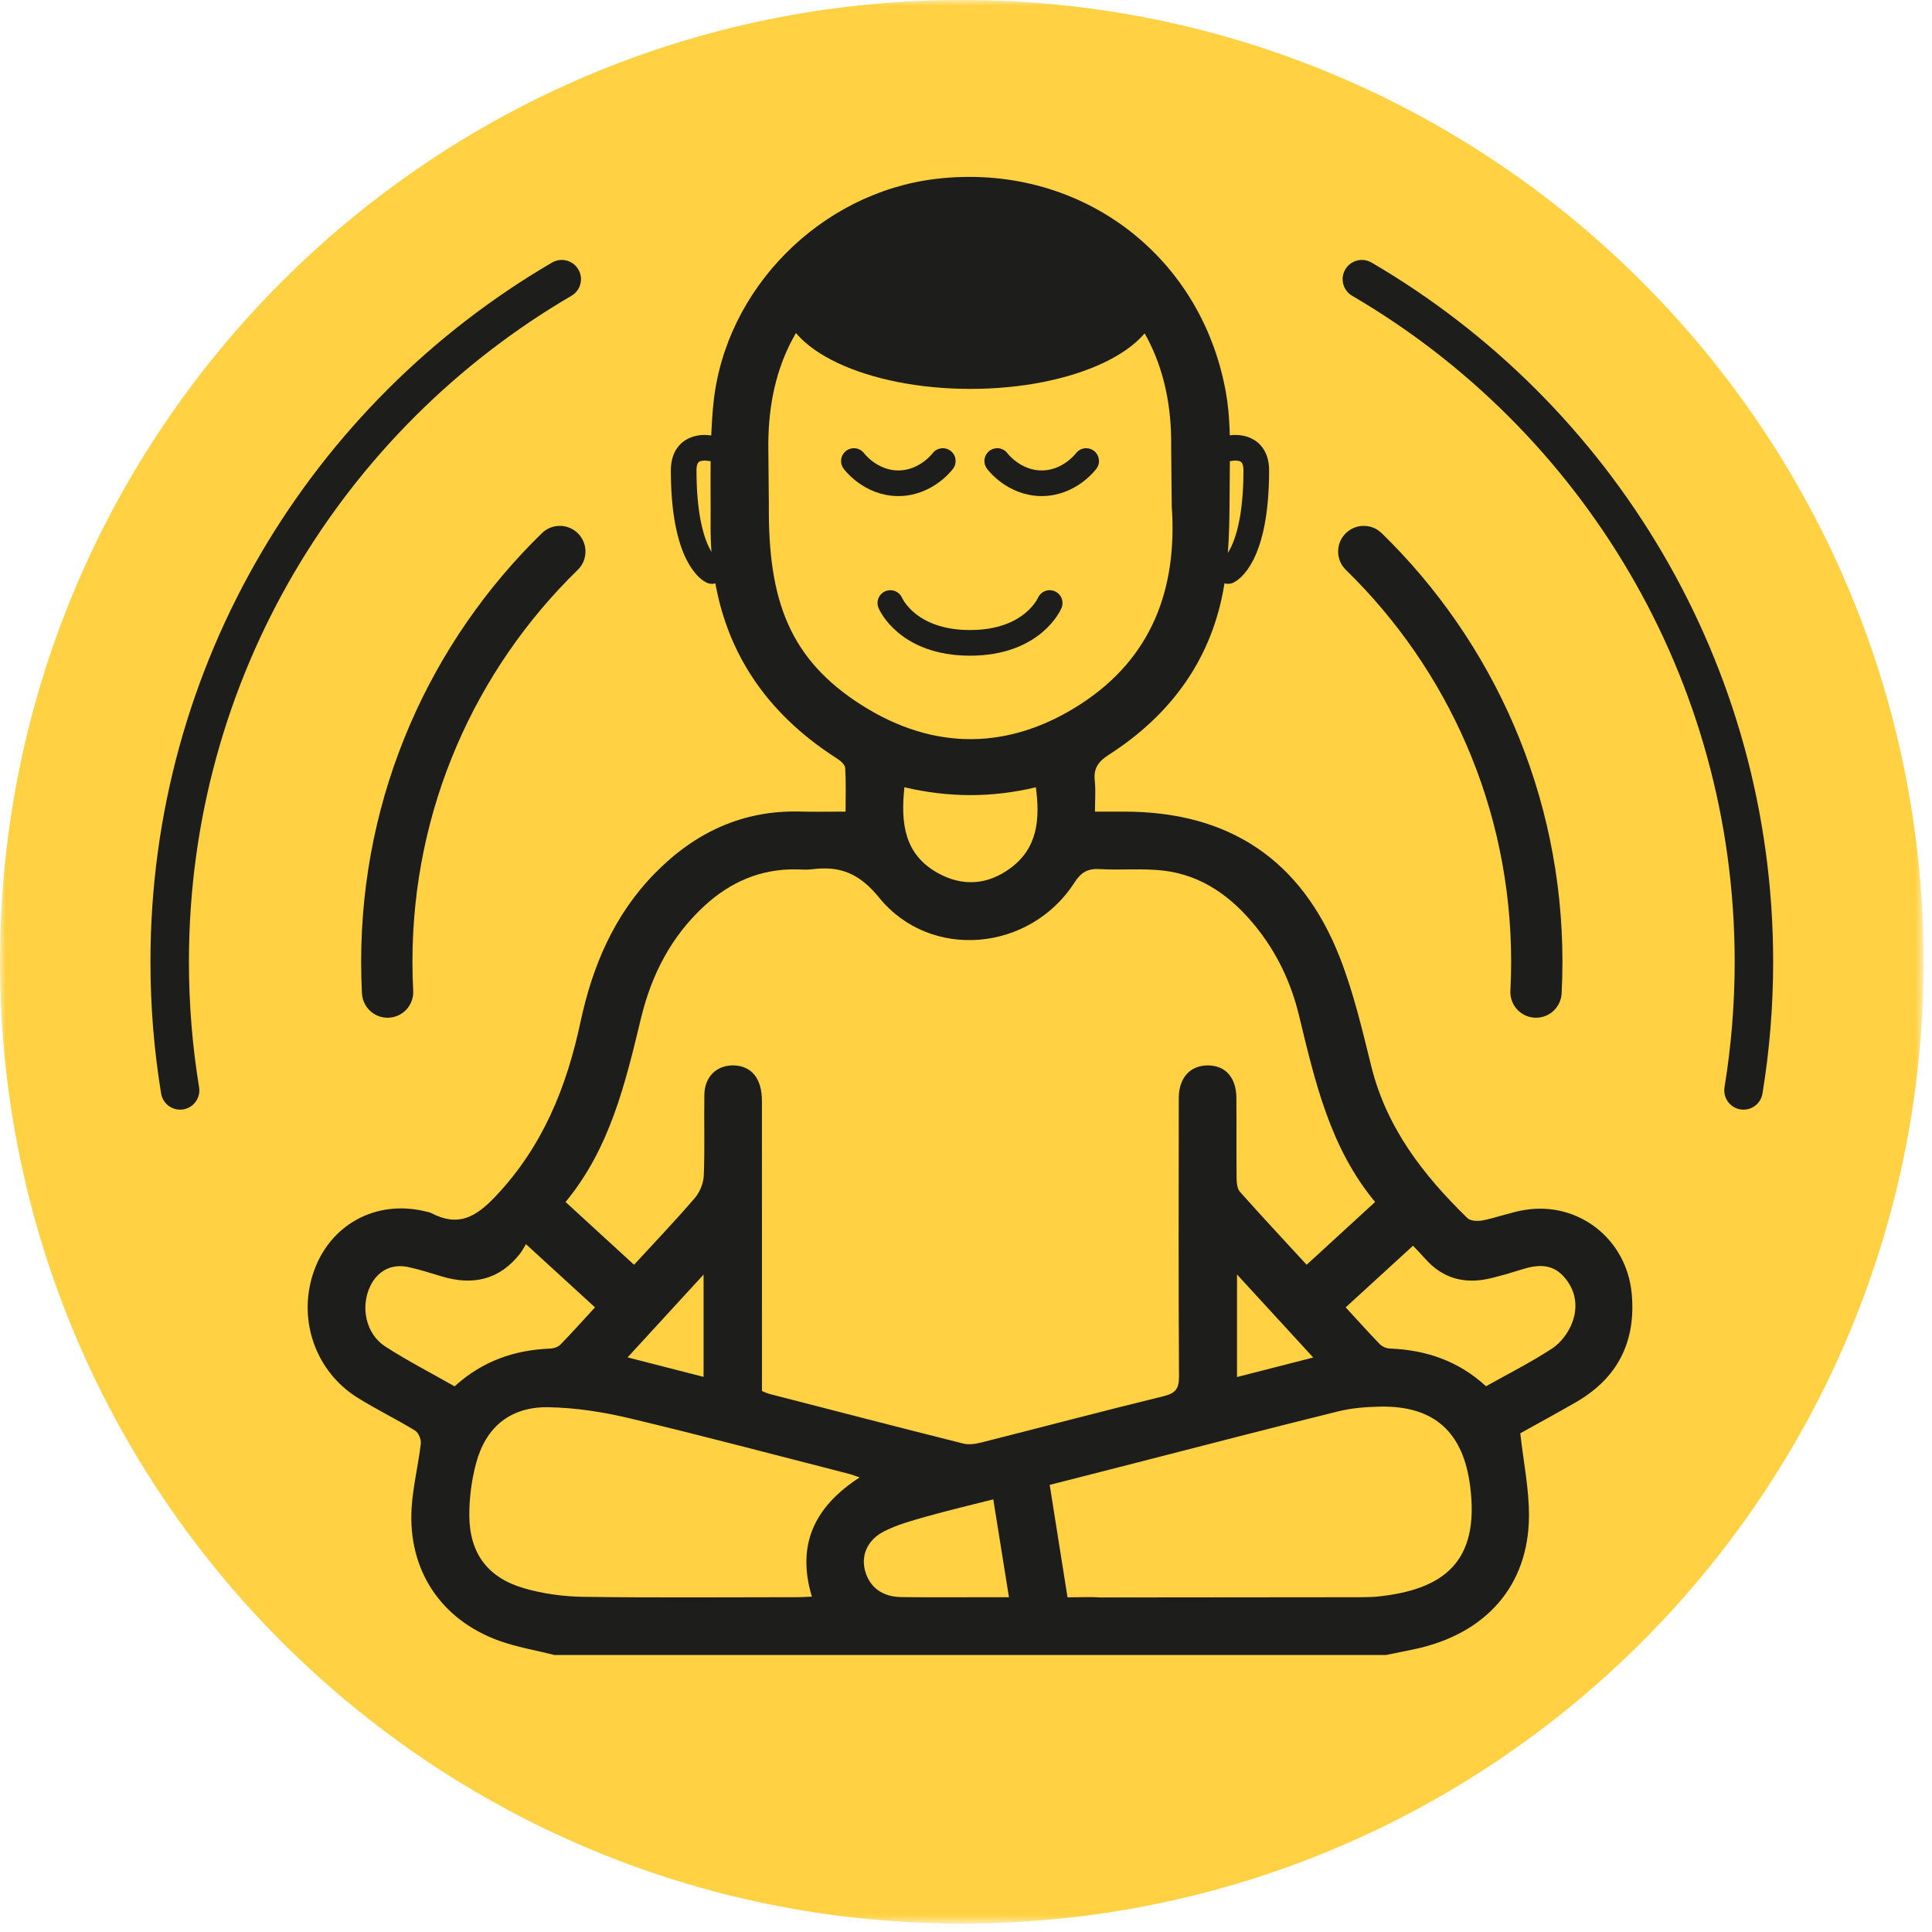 <svg height="176" viewBox="0 0 176 176" width="176" xmlns="http://www.w3.org/2000/svg" xmlns:xlink="http://www.w3.org/1999/xlink"><mask id="a" fill="#fff"><path d="m0 0h175.233v175.233h-175.233z" fill="#fff" fill-rule="evenodd"/></mask><g fill="none" fill-rule="evenodd" transform="translate(.001)"><path d="m175.233 87.617c0 48.39-39.227 87.617-87.617 87.617-48.389 0-87.616-39.227-87.616-87.617s39.227-87.617 87.616-87.617c48.39 0 87.617 39.227 87.617 87.617" fill="#ffd143" mask="url(#a)"/><path d="m64.093 116.111v9.32c-2.294-.59-4.509-1.158-6.921-1.777 2.319-2.528 4.5-4.905 6.921-7.543m55.537 7.554c-2.419.62-4.633 1.187-6.941 1.778v-9.341c2.42 2.636 4.599 5.011 6.941 7.563m29.016-5.8c-.451-4.979-4.832-8.436-9.737-7.645-1.289.208-2.531.691-3.814.951-.45.091-1.133.07-1.414-.204-4.002-3.897-7.357-8.199-8.748-13.785-.833-3.349-1.622-6.746-2.874-9.948-3.495-8.932-10.113-13.299-19.637-13.299h-2.673c0-1.057.075-1.935-.019-2.795-.125-1.141.312-1.763 1.293-2.392 5.697-3.658 9.427-8.802 10.507-15.506.186-1.154.295-2.321.364-3.495l-.03 2.271s2.578-1.169 2.578-9.164c0-2.389-2.114-2.073-2.396-2.02-.003-1.727-.074-3.461-.378-5.139-2.309-12.719-13.574-20.933-26.426-19.397-10.439 1.248-19.184 9.962-20.251 20.454-.196 1.937-.248 3.89-.258 5.847l-.023-1.759s-2.429-.546-2.429 2.014c0 7.995 2.578 9.164 2.578 9.164l-.02-1.521c.638 7.934 4.435 14.165 11.471 18.642.296.188.67.537.687.83.075 1.293.033 2.592.033 3.966-1.503 0-2.814.03-4.124-.005-5.279-.141-9.618 1.921-13.255 5.63-3.715 3.789-5.688 8.46-6.775 13.559-1.261 5.919-3.431 11.31-7.708 15.838-1.855 1.964-3.441 2.826-5.886 1.548-.152-.079-.334-.103-.504-.145-4.571-1.128-8.838 1.245-10.274 5.712-1.367 4.251.27 8.881 4.062 11.251 1.705 1.066 3.525 1.949 5.243 2.997.312.191.572.806.527 1.186-.229 1.95-.713 3.877-.837 5.828-.359 5.654 2.627 10.198 7.955 12.129 1.629.59 3.367.876 5.056 1.301h50.511 22.099 3.157c.851-.174 1.703-.345 2.553-.523 6.512-1.372 10.418-5.773 10.456-12.122.014-2.462-.501-4.927-.793-7.55 1.557-.868 3.322-1.826 5.063-2.828 3.813-2.194 5.486-5.515 5.09-9.876" fill="#ffd143"/><path d="m112.688 116.102v9.342c2.308-.591 4.523-1.159 6.942-1.778-2.343-2.552-4.522-4.927-6.942-7.564zm-48.596.009c-2.421 2.639-4.601 5.015-6.921 7.543 2.412.619 4.627 1.187 6.921 1.777zm18.296-44.394c-.349 3.262-.012 6.101 3.016 7.798 2.271 1.273 4.563 1.113 6.652-.436 2.495-1.85 2.686-4.48 2.308-7.357-4.011.951-7.954.945-11.976-.005zm8.096 64.87c-2.13.542-4.128 1.011-6.102 1.569-1.298.367-2.627.73-3.821 1.333-1.552.782-2.133 2.197-1.76 3.587.409 1.524 1.572 2.398 3.336 2.417 2.542.029 5.085.009 7.627.01h2.148c-.494-3.089-.956-5.972-1.428-8.916zm32.105-17.492c1.08 1.176 2.069 2.284 3.102 3.35.216.222.592.391.902.403 3.305.124 6.264 1.124 8.778 3.436 2.035-1.143 4.11-2.186 6.038-3.451.781-.513 1.459-1.428 1.8-2.309.582-1.503.346-3.042-.803-4.282-1.078-1.162-2.408-1.03-3.774-.598-.917.289-1.841.557-2.774.788-2.365.585-4.418.078-6.06-1.801-.331-.379-.689-.735-1.078-1.148-2.075 1.899-4.04 3.698-6.131 5.612zm-74.676-5.755c-.208.336-.346.613-.532.852-1.883 2.417-4.32 2.935-7.16 2.081-1.004-.302-2.005-.627-3.028-.847-1.519-.329-2.79.34-3.458 1.722-.922 1.907-.418 4.362 1.36 5.513 2.041 1.32 4.214 2.434 6.317 3.631 2.542-2.314 5.458-3.311 8.717-3.44.316-.012.709-.143.922-.361 1.064-1.092 2.08-2.231 3.15-3.394-2.077-1.902-4.072-3.728-6.288-5.757zm22.128-67.272c-.07 8.644 1.9 14.025 8.494 18.192 6.567 4.15 13.423 4.09 19.927-.13 6.437-4.176 8.808-10.454 8.28-18.005l-.053-5.362c.125-7.527-2.951-13.385-8.852-16.784-6.636-3.823-13.354-3.693-19.723.552-5.671 3.78-8.223 9.319-8.12 16.448zm8.271 88.52c-.439-.146-.721-.26-1.012-.334-6.652-1.7-13.29-3.467-19.968-5.057-2.404-.572-4.905-.959-7.369-1.003-3.446-.061-5.708 1.785-6.596 5.111-.413 1.545-.626 3.192-.614 4.791.026 3.403 1.676 5.627 4.971 6.585 1.74.507 3.608.76 5.423.786 6.526.091 13.054.037 19.583.033.382 0 .764-.032 1.228-.054-1.418-4.727.233-8.194 4.354-10.858zm46.956-25.092c-4.121-4.961-5.482-10.999-6.937-17.006-.721-2.973-2.005-5.693-3.936-8.081-2.195-2.713-4.89-4.693-8.435-5.102-1.905-.22-3.855-.018-5.777-.135-1.094-.068-1.699.288-2.299 1.222-4.036 6.279-13.1 7.146-17.79 1.387-1.815-2.229-3.567-2.922-6.124-2.593-.475.062-.964.016-1.446.009-3.234-.049-5.981 1.147-8.332 3.304-3.038 2.785-4.842 6.282-5.797 10.248-1.429 5.924-2.827 11.858-6.875 16.749 2.125 1.947 4.153 3.806 6.239 5.718 1.887-2.054 3.763-4.018 5.531-6.074.46-.534.793-1.35.822-2.051.099-2.45.012-4.908.052-7.362.028-1.681 1.164-2.743 2.744-2.67 1.589.073 2.499 1.225 2.5 3.229.008 7.363.003 14.726.003 22.09v4.341c.272.107.464.207.668.26 5.889 1.518 11.777 3.045 17.676 4.525.517.13 1.134.031 1.669-.104 5.515-1.393 11.013-2.852 16.538-4.2 1.091-.266 1.449-.656 1.442-1.802-.054-8.459-.038-16.918-.021-25.377.003-1.839 1.042-2.959 2.627-2.966 1.607-.007 2.605 1.089 2.62 2.941.02 2.454-.008 4.909.019 7.362.005.412.059.935.307 1.214 1.978 2.222 4.009 4.398 6.075 6.643 2.084-1.911 4.111-3.77 6.237-5.719zm-24.248 41.268h-50.511c-1.688-.425-3.427-.711-5.055-1.301-5.328-1.931-8.314-6.475-7.955-12.129.124-1.951.607-3.878.836-5.827.045-.38-.215-.996-.527-1.187-1.717-1.048-3.537-1.931-5.243-2.997-3.792-2.369-5.428-7-4.062-11.251 1.436-4.467 5.703-6.839 10.274-5.711.17.042.353.065.504.145 2.446 1.278 4.031.415 5.887-1.549 4.276-4.528 6.446-9.919 7.708-15.837 1.087-5.099 3.06-9.77 6.775-13.56 3.636-3.709 7.975-5.77 13.254-5.63 1.31.035 2.622.006 4.124.006 0-1.374.043-2.674-.033-3.967-.016-.293-.391-.641-.687-.83-7.821-4.976-11.653-12.114-11.577-21.358.03-3.678-.112-7.381.259-11.029 1.066-10.492 9.812-19.206 20.25-20.454 12.852-1.536 24.117 6.678 26.426 19.398.403 2.22.397 4.539.366 6.808-.048 3.585.063 7.222-.503 10.738-1.08 6.705-4.81 11.848-10.508 15.506-.981.63-1.417 1.252-1.292 2.393.094.859.018 1.737.018 2.795h2.673c9.524 0 16.142 4.366 19.637 13.299 1.253 3.202 2.041 6.598 2.875 9.947 1.39 5.586 4.746 9.889 8.747 13.786.281.273.965.294 1.414.203 1.283-.259 2.526-.742 3.814-.95 4.906-.792 9.286 2.665 9.737 7.644.396 4.361-1.277 7.683-5.09 9.877-1.74 1.001-3.506 1.959-5.062 2.827.291 2.624.807 5.088.792 7.55-.037 6.349-3.943 10.75-10.456 12.122-.85.179-1.702.349-2.553.523h-3.156zm22.979-5.262c.438-.021.879 0 1.315-.042 6.228-.6 9.504-3.171 8.609-10.095-.627-4.861-3.222-7.297-8.134-7.226-1.305.02-2.643.125-3.904.437-6.244 1.542-12.467 3.166-18.698 4.761-2.488.636-4.976 1.271-7.564 1.933.555 3.495 1.087 6.843 1.626 10.243 1.117 0 2.083-.056 3.04.011z" fill="#1d1d1b"/><g stroke="#1d1d1b"><path d="m95.623 54.934s-1.519 3.629-7.258 3.629-7.258-3.629-7.258-3.629" stroke-linecap="round" stroke-width="2.336"/><path d="m85.886 41.998s-1.49 2.025-4.05 2.025-4.05-2.025-4.05-2.025" stroke-linecap="round" stroke-width="2.336"/><path d="m98.944 41.998s-1.49 2.025-4.05 2.025-4.05-2.025-4.05-2.025" stroke-linecap="round" stroke-width="2.336"/><path d="m112.013 40.84s2.429-.546 2.429 2.014c0 7.995-2.579 9.164-2.579 9.164" stroke-linecap="round" stroke-width="2.336"/><path d="m64.709 40.84s-2.429-.546-2.429 2.014c0 7.995 2.579 9.164 2.579 9.164" stroke-linecap="round" stroke-width="2.336"/></g><path d="m105.476 27.399c0-4.434-7.644-8.028-17.074-8.028-9.429 0-17.073 3.594-17.073 8.028s7.644 8.028 17.073 8.028c9.43 0 17.074-3.594 17.074-8.028" fill="#1d1d1b"/><path d="m139.925 90.376c.048-.914.072-1.834.072-2.76 0-14.652-6.039-27.895-15.762-37.374" stroke="#1d1d1b" stroke-linecap="round" stroke-width="4.673"/><path d="m158.827 99.333c.624-3.813.949-7.727.949-11.717 0-26.527-14.352-49.702-35.715-62.184" stroke="#1d1d1b" stroke-linecap="round" stroke-width="3.505"/><path d="m35.307 90.376c-.048-.914-.072-1.834-.072-2.76 0-14.652 6.039-27.895 15.762-37.374" stroke="#1d1d1b" stroke-linecap="round" stroke-width="4.673"/><path d="m16.406 99.333c-.624-3.813-.949-7.727-.949-11.717 0-26.527 14.352-49.702 35.715-62.184" stroke="#1d1d1b" stroke-linecap="round" stroke-width="3.505"/></g></svg>